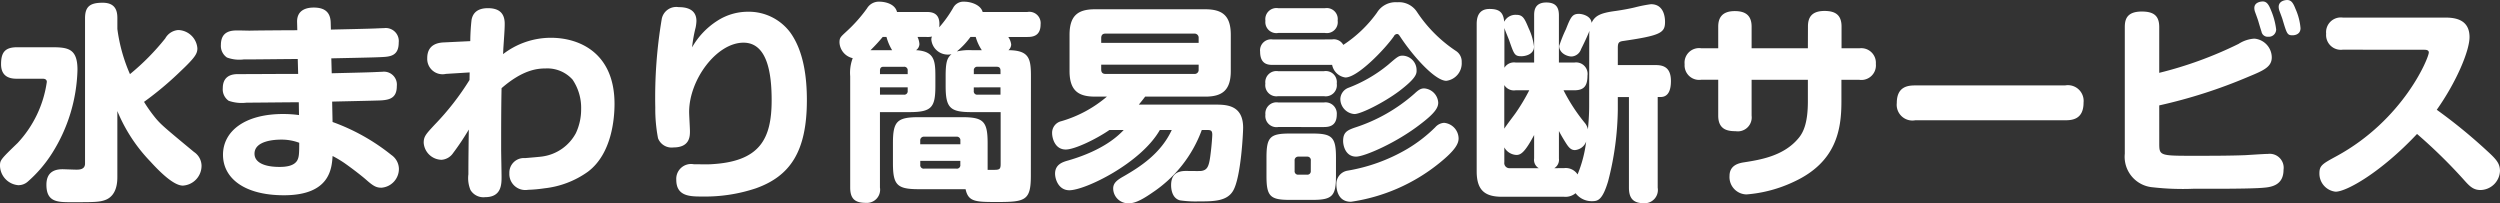 <svg xmlns="http://www.w3.org/2000/svg" width="309.582" height="25.168" viewBox="0 0 309.582 25.168"><rect x="0" y="0" width="309.582" height="25.168" fill="#333333" stroke="none"/><path d="M15.08-20.358c0-.806-.156-1.924-1.82-1.924-1.56,0-2.184.468-2.184,1.924V-2.366c0,.754-.728.754-1.092.754-.26,0-1.508-.052-1.69-.052-1.144,0-2,.468-2,1.924,0,2.158,1.378,2.158,3.12,2.158,2.808,0,3.51,0,4.264-.312,1.4-.6,1.4-2.314,1.4-2.86V-8.866a19.947,19.947,0,0,0,4.082,6.24c1.092,1.2,2.86,2.99,4.03,2.99a2.459,2.459,0,0,0,2.314-2.47A2.078,2.078,0,0,0,24.57-3.8C20.93-6.812,20.54-7.15,19.89-7.9a18.077,18.077,0,0,1-1.508-2.106,40.812,40.812,0,0,0,4.5-3.77c1.846-1.742,2.106-2.21,2.106-2.86A2.448,2.448,0,0,0,22.62-18.9a2.013,2.013,0,0,0-1.612,1.04,29.345,29.345,0,0,1-4.368,4.42,20.49,20.49,0,0,1-1.56-5.59ZM5.85-12.87c.338,0,.494.156.494.39A13.927,13.927,0,0,1,2.73-4.914C.6-2.86.546-2.782.546-2.08A2.469,2.469,0,0,0,2.808.312,1.744,1.744,0,0,0,3.952-.1,16.084,16.084,0,0,0,6.994-3.64,20.23,20.23,0,0,0,10.14-13.988c0-2.652-1.2-2.782-3.25-2.782H2.678c-1.534,0-2,.65-2,2.106,0,1.742,1.378,1.794,2,1.794Zm35.724-2.522c.884-.026,5.2-.1,6.162-.156,1.066-.052,2.184-.1,2.184-1.794a1.616,1.616,0,0,0-1.82-1.794c-.182,0-.7.026-.754.026-.832.052-4.914.13-5.824.156l-.026-.91c-.052-1.482-1.04-1.82-2.106-1.82-.754,0-2.106.208-2.054,1.82l.026.988c-.858,0-4.966.026-5.9.052-.208,0-1.2-.026-1.43-.026-.728,0-2.132,0-2.132,1.794a1.739,1.739,0,0,0,.754,1.56,4.428,4.428,0,0,0,2.08.234h.624c.884,0,5.1-.052,6.058-.052l.052,1.846c-2.08,0-5.408.026-7.488.026-1.066,0-1.846.468-1.846,1.742a1.717,1.717,0,0,0,.728,1.56,4.9,4.9,0,0,0,2.21.234c.936,0,5.434-.052,6.474-.052l.026,1.586a14.633,14.633,0,0,0-1.976-.13c-4.81,0-7.436,2.184-7.436,5.044,0,2.912,2.652,5.018,7.54,5.018,5.72,0,5.928-3.328,6.032-4.862a14.333,14.333,0,0,1,1.482.884c1.144.806,2.262,1.69,2.7,2.08.884.78,1.248.962,1.872.962a2.337,2.337,0,0,0,2.158-2.366,2.146,2.146,0,0,0-.936-1.69,25.289,25.289,0,0,0-7.28-4.082l-.052-2.522c.78-.026,4.55-.1,5.382-.13,1.482-.026,2.626-.1,2.626-1.794a1.6,1.6,0,0,0-1.82-1.768c-.182,0-.624.026-.728.026-.78.052-4.654.13-5.512.156ZM37.6-4.94c0,1.378-.026,1.794-.26,2.21-.416.676-1.4.78-2.184.78-1.872,0-3.094-.546-3.094-1.638,0-1.638,2.574-1.742,3.276-1.742A6.185,6.185,0,0,1,37.6-4.94Zm21.086-7.774A32.657,32.657,0,0,1,54.392-7.2c-1.118,1.2-1.378,1.482-1.378,2.262a2.261,2.261,0,0,0,2.21,2.106,1.887,1.887,0,0,0,1.43-.832A30.9,30.9,0,0,0,58.6-6.578c-.026,1.846-.052,3.692-.052,5.538a3.844,3.844,0,0,0,.26,1.95,1.871,1.871,0,0,0,1.82.884c2.028,0,2.028-1.612,2.028-2.522,0-.494-.052-2.886-.052-3.432,0-2.5,0-5.044.052-7.54,2.6-2.262,4.394-2.444,5.46-2.444a4.2,4.2,0,0,1,3.328,1.378,6.227,6.227,0,0,1,1.066,3.64,6.909,6.909,0,0,1-.65,2.99A5.574,5.574,0,0,1,67.756-3.25c-.26.052-1.9.182-2.184.208a1.8,1.8,0,0,0-1.95,1.872A1.979,1.979,0,0,0,65.936.884a16.541,16.541,0,0,0,2-.182,11.359,11.359,0,0,0,5.408-2.054c2.99-2.236,3.3-6.656,3.3-8.4,0-6.292-4.316-8.19-7.878-8.19a9.713,9.713,0,0,0-5.928,2.028c.026-.234.026-.546.052-.91.156-2.236.156-2.5.156-2.86,0-1.378-.78-1.924-2.08-1.924s-1.872.6-2.028,1.456a25.969,25.969,0,0,0-.156,2.626l-3.224.156c-.754.026-2.106.234-2.106,1.95a1.9,1.9,0,0,0,2.314,1.95l2.938-.182Zm27.56-4.03a17.391,17.391,0,0,1,.442-2.47,4.9,4.9,0,0,0,.1-.806c0-1.638-1.56-1.716-2.21-1.716a1.83,1.83,0,0,0-2.08,1.43,58.389,58.389,0,0,0-.806,11,19.15,19.15,0,0,0,.338,3.8,1.791,1.791,0,0,0,1.9,1.144c2.054,0,2.054-1.4,2.054-2.028,0-.338-.1-1.976-.1-2.366,0-4,3.406-8.58,6.734-8.58,3.016,0,3.484,3.978,3.484,7.124,0,4.81-1.456,7.618-7.54,7.93-.286.026-1.768,0-2.106,0A1.836,1.836,0,0,0,84.292-.364c0,2.08,1.716,2.08,3.25,2.08A19.834,19.834,0,0,0,94.146.7c4.238-1.508,6.318-4.55,6.318-10.92,0-2.808-.39-6.058-2.054-8.372a6.4,6.4,0,0,0-5.226-2.574,6.975,6.975,0,0,0-3.848,1.144A9.388,9.388,0,0,0,86.242-16.744Zm41.964,3.562c0-2.21-.234-3.2-2.782-3.224a.993.993,0,0,0,.338-.7,2.051,2.051,0,0,0-.364-.936h2.366c.65,0,1.638-.1,1.638-1.56a1.4,1.4,0,0,0-1.638-1.534h-5.538c-.234-.884-1.456-1.274-2.262-1.274a1.438,1.438,0,0,0-1.4.78,14.932,14.932,0,0,1-1.716,2.392c.208-1.82-.936-1.9-1.586-1.9h-3.64c-.26-1.04-1.534-1.274-2.184-1.274a1.7,1.7,0,0,0-1.534.832,18.362,18.362,0,0,1-2.574,2.886c-.7.65-.832.754-.832,1.326a2.091,2.091,0,0,0,1.638,1.95,5.079,5.079,0,0,0-.312,2.236V.6c0,1.456.65,1.9,1.95,1.9A1.633,1.633,0,0,0,109.512.6V-8.736h3.64c2.756,0,3.224-.572,3.224-3.224v-1.222c0-1.95-.13-3.094-2.392-3.224a.956.956,0,0,0,.416-.754,2.419,2.419,0,0,0-.234-.884h1.092a2.452,2.452,0,0,0,.7-.052.776.776,0,0,0-.078.416,2.044,2.044,0,0,0,2.054,1.82,1.867,1.867,0,0,0,.442-.052c-.546.468-.728.962-.728,2.73v1.222c0,2.73.572,3.224,3.224,3.224h3.588v6.422c0,.728-.182.728-1.066.728h-.546v-3.3c0-2.756-.546-3.224-3.224-3.224h-5.278c-2.73,0-3.224.52-3.224,3.224v2.47c0,2.73.52,3.224,3.224,3.224h5.772c.338,1.586,1.248,1.586,4,1.586,3.406,0,4.082-.208,4.082-3.25Zm-18.694-.26v-.442c0-.364.182-.468.442-.468h2.522a.425.425,0,0,1,.468.468v.442Zm1.508-2.964h-2.678a21.267,21.267,0,0,0,1.508-1.638h.468A6.252,6.252,0,0,0,111.02-16.406Zm1.924,5.044a.425.425,0,0,1-.468.468h-2.964v-.91h3.432Zm8.19-2.08v-.442a.414.414,0,0,1,.468-.468h2.392c.286,0,.442.156.442.468v.442Zm-.26-2.964a6.891,6.891,0,0,0-1.846.156,9.594,9.594,0,0,0,1.69-1.794h.65a5.768,5.768,0,0,0,.754,1.638Zm3.562,4.6v.91H121.6a.414.414,0,0,1-.468-.468V-11.8ZM114.5-5.2A.451.451,0,0,1,115-5.694h3.978a.44.44,0,0,1,.494.494v.442H114.5Zm4.966,2.5v.468a.43.43,0,0,1-.494.494H115a.43.43,0,0,1-.494-.494V-2.7Zm26.182-3.822c-1.352,2.912-3.9,4.55-5.928,5.72-.832.468-1.326.832-1.326,1.534a1.852,1.852,0,0,0,1.924,1.82c.572,0,1.3-.182,2.938-1.326a15.843,15.843,0,0,0,6.11-7.748h.6c.494,0,.7.026.7.6,0,.1-.052,1.17-.234,2.548-.182,1.4-.39,1.82-1.144,1.924-.26.026-1.586,0-1.9,0-1.4,0-1.82.754-1.82,1.768,0,.26.026,1.586,1.092,1.872a13.363,13.363,0,0,0,2.314.13c1.82,0,3.536,0,4.29-1.352.962-1.69,1.222-7.15,1.222-7.774,0-2.86-2.132-2.86-3.51-2.86H141.57c.364-.442.572-.7.78-.988h7.436c2.08,0,3.172-.754,3.172-3.172V-18.3c0-2.34-.988-3.172-3.172-3.172h-13.65c-2.106,0-3.146.78-3.146,3.172v4.472c0,2.5,1.17,3.172,3.146,3.172h1.482a15.211,15.211,0,0,1-5.642,3.042,1.474,1.474,0,0,0-1.144,1.482c0,.6.338,2.028,1.69,2.028,1.092,0,3.744-1.274,5.408-2.418H139.7c-.6.624-2.392,2.47-6.864,3.77-.65.182-1.638.468-1.638,1.638,0,.7.442,2.054,1.768,2.054,1.976,0,8.866-3.354,11.206-7.462Zm-8.736-10.79v-.6c0-.312.13-.546.52-.546h11a.505.505,0,0,1,.546.546v.6Zm12.064,3.3a.493.493,0,0,1-.546.546h-11c-.364,0-.52-.208-.52-.546v-.6H148.98Zm9.2-3.718a1.362,1.362,0,0,0-1.586,1.508c0,1.612,1.04,1.638,1.586,1.638h7.332a1.952,1.952,0,0,0,1.638,1.56c1.534,0,4.914-3.536,6.006-5.1a.472.472,0,0,1,.39-.286c.182,0,.26.13.416.364,1.56,2.366,4.29,5.434,5.694,5.434a2.187,2.187,0,0,0,1.9-2.314,1.556,1.556,0,0,0-.7-1.378,17.131,17.131,0,0,1-4.836-4.836,2.655,2.655,0,0,0-2.444-1.2,2.7,2.7,0,0,0-2.522,1.3,15.7,15.7,0,0,1-4.16,3.978,1.343,1.343,0,0,0-1.4-.676Zm6.318,7.02a1.376,1.376,0,0,0,1.586-1.56,1.37,1.37,0,0,0-1.586-1.534h-5.668a1.375,1.375,0,0,0-1.586,1.534,1.378,1.378,0,0,0,1.586,1.56Zm-.1,3.822c.572,0,1.69,0,1.69-1.56A1.394,1.394,0,0,0,164.5-9.932h-5.668a1.375,1.375,0,0,0-1.586,1.508,1.378,1.378,0,0,0,1.586,1.534Zm11.57-6.994a1.789,1.789,0,0,0-1.716-1.846c-.494,0-.65.13-1.794,1.118a17.579,17.579,0,0,1-4.992,2.886,1.538,1.538,0,0,0-.936,1.326,1.876,1.876,0,0,0,1.742,1.9c.806,0,3.614-1.4,5.538-2.834C175.864-12.9,175.968-13.442,175.968-13.884ZM165.984-3.12c0-2.522-.494-2.964-2.912-2.964h-2.808c-2.444,0-2.886.442-2.886,2.964V-.832c0,2.5.442,2.964,2.86,2.964h2.86c2.47,0,2.886-.52,2.886-2.964Zm-3.12,1.664a.424.424,0,0,1-.468.468H161.33a.425.425,0,0,1-.468-.468V-2.73a.445.445,0,0,1,.468-.494H162.4a.432.432,0,0,1,.468.494Zm1.768-17.082a1.353,1.353,0,0,0,1.56-1.534,1.361,1.361,0,0,0-1.56-1.534h-5.8a1.378,1.378,0,0,0-1.586,1.56,1.362,1.362,0,0,0,1.586,1.508Zm2.236,13.39c0,.494.26,1.924,1.612,1.924.988,0,4.94-1.664,8.008-4.056,1.742-1.326,2.158-2,2.158-2.626a1.877,1.877,0,0,0-1.742-1.768c-.39,0-.676.156-1.2.65a20.719,20.719,0,0,1-7.41,4.212C167.336-6.474,166.868-6.214,166.868-5.148ZM166.036.234c0,.338.052,2.132,1.794,2.132a22.526,22.526,0,0,0,10.946-4.784c2-1.612,2.392-2.418,2.392-3.068a1.973,1.973,0,0,0-1.794-1.924,1.569,1.569,0,0,0-1.092.546,18,18,0,0,1-3.458,2.678,21.651,21.651,0,0,1-7.41,2.7A1.651,1.651,0,0,0,166.036.234Zm31.3-9.62c0,.468-.026,1.482-.156,2.782a1.8,1.8,0,0,0-.39-.806,22,22,0,0,1-2.626-4.03h1.326c1.17,0,1.638-.494,1.638-1.82a1.42,1.42,0,0,0-1.638-1.612h-1.9V-20.7c0-.806-.208-1.612-1.56-1.612-1.482,0-1.508,1.092-1.508,1.612v5.824H188.24a1.388,1.388,0,0,0-1.4.65v-4.94c.052.26.546,1.378.624,1.638.572,1.638.65,1.872,1.482,1.872.312,0,1.56-.13,1.56-1.2a7.256,7.256,0,0,0-.65-2.236c-.52-1.248-.728-1.69-1.534-1.69a1.565,1.565,0,0,0-1.508.858c-.1-1.3-.754-1.586-1.82-1.586-1.378,0-1.586,1.066-1.586,1.872V-1.4c0,2.392,1.066,3.146,3.146,3.146h7.67a1.934,1.934,0,0,0,1.43-.442,2.5,2.5,0,0,0,2.054.988c.7,0,1.274-.13,1.976-2.47a36.761,36.761,0,0,0,1.2-8.866v-1.56h1.378V.624c0,1.326.546,1.924,1.872,1.924a1.646,1.646,0,0,0,1.69-1.924V-10.608h.364c1.092,0,1.274-1.118,1.274-1.976,0-1.508-.728-1.976-1.846-1.976h-4.732v-2.08c0-.65.078-.832.7-.91,4.628-.676,5.148-1.014,5.148-2.366,0-.39-.052-2.184-1.742-2.184a17.229,17.229,0,0,0-1.976.39c-.52.13-1.456.312-2.366.442-2,.26-2.6.624-3.016,1.482-.052-.858-1.144-1.118-1.56-1.118-.806,0-1.014.364-1.612,1.9a15.771,15.771,0,0,0-.832,2.08c0,.884.962,1.3,1.534,1.3a1.312,1.312,0,0,0,1.17-.91c.078-.156.65-1.274,1.04-2.262-.026.338-.026.494-.026.988Zm-4.316,7.592a1.218,1.218,0,0,0,.572-1.2V-6.4c.13.26.39.728.728,1.274.39.624.676,1.092,1.248,1.092a1.619,1.619,0,0,0,1.4-1.066,15.747,15.747,0,0,1-1.066,4.082,1.74,1.74,0,0,0-1.69-.78Zm-2.5-1.2a1.194,1.194,0,0,0,.572,1.2h-3.562a.639.639,0,0,1-.7-.728V-4.368a1.8,1.8,0,0,0,1.508.936c.546,0,1.066-.364,2.184-2.47Zm-.6-8.45a24.374,24.374,0,0,1-1.716,2.86c-.182.26-1.2,1.586-1.378,1.9V-12.09a1.391,1.391,0,0,0,1.4.65Zm34.5-5.2h-6.968v-2.678c0-1.43-.806-1.924-2.08-1.924-1.664,0-2.054.936-2.054,1.924v2.678h-2.106a1.8,1.8,0,0,0-2.054,1.976,1.8,1.8,0,0,0,2.054,1.924h2.106v4.446c0,1.742,1.17,1.924,2.158,1.924a1.723,1.723,0,0,0,1.976-1.924V-12.74h6.968v2.652c0,2.574-.494,3.822-1.2,4.628-1.82,2.158-4.68,2.626-6.682,2.938-.65.1-1.82.338-1.82,1.69a2.146,2.146,0,0,0,2.106,2.288,16.785,16.785,0,0,0,5.9-1.586c5.2-2.418,5.85-6.4,5.85-9.906v-2.7h2.21a1.805,1.805,0,0,0,2.054-1.976A1.81,1.81,0,0,0,230.8-16.64h-2.21v-2.7c0-1.456-.806-1.924-2.106-1.924-1.69,0-2.054.91-2.054,1.924Zm31.85,8.918c.832,0,2.288-.078,2.288-2.184a1.949,1.949,0,0,0-2.288-2.132H237.718c-.91,0-2.288.13-2.288,2.184a1.949,1.949,0,0,0,2.288,2.132ZM267.93-9.568a63.226,63.226,0,0,0,11.076-3.562c1.9-.78,2.86-1.222,2.86-2.392a2.354,2.354,0,0,0-2.158-2.314,4.077,4.077,0,0,0-1.95.65A48.439,48.439,0,0,1,267.93-13.6v-5.668c0-1.352-.624-1.924-2.158-1.924-1.846,0-2.106.962-2.106,1.924V-3.588a3.788,3.788,0,0,0,3.458,4.16,32.817,32.817,0,0,0,5.044.182c1.95,0,7.15.026,8.71-.13.988-.078,2.444-.338,2.444-2.21A1.729,1.729,0,0,0,281.4-3.562c-.416,0-2.366.13-2.808.156-1.924.078-4.316.078-6.292.078-4.316,0-4.368,0-4.368-1.56ZM280.2-19.994c.052.182.312,1.066.39,1.274a.773.773,0,0,0,.832.65.911.911,0,0,0,.988-.91,8.868,8.868,0,0,0-.65-2.392c-.286-.728-.546-1.066-1.014-1.066-.234,0-1.04.1-1.04.806a1.518,1.518,0,0,0,.1.52C279.864-20.956,280.15-20.176,280.2-19.994Zm3.016-.156c.52,1.716.572,1.9,1.222,1.9.078,0,.988,0,.988-.884a7.36,7.36,0,0,0-.624-2.392c-.286-.728-.52-1.092-1.04-1.092-.182,0-1.04.078-1.04.858a1.584,1.584,0,0,0,.078.442C282.854-21.164,283.166-20.358,283.218-20.15Zm17.472,3.692c.234,0,.624,0,.624.338,0,.65-3.12,8.32-11.44,12.844-1.716.936-2.106,1.144-2.106,2.106a2.251,2.251,0,0,0,2,2.288c1.378,0,5.668-2.444,10.088-7.15a64.194,64.194,0,0,1,5.72,5.59c.7.78,1.17,1.352,2.132,1.352a2.454,2.454,0,0,0,2.418-2.366c0-.91-.442-1.43-1.586-2.47a65.358,65.358,0,0,0-6.24-5.1c2.444-3.458,4.056-7.306,4.056-9,0-2.288-1.95-2.418-3.068-2.418H290.654a1.825,1.825,0,0,0-2.054,2,1.825,1.825,0,0,0,2.054,1.976Z" transform="translate(-0.546 22.62)" fill="#fff"/></svg>